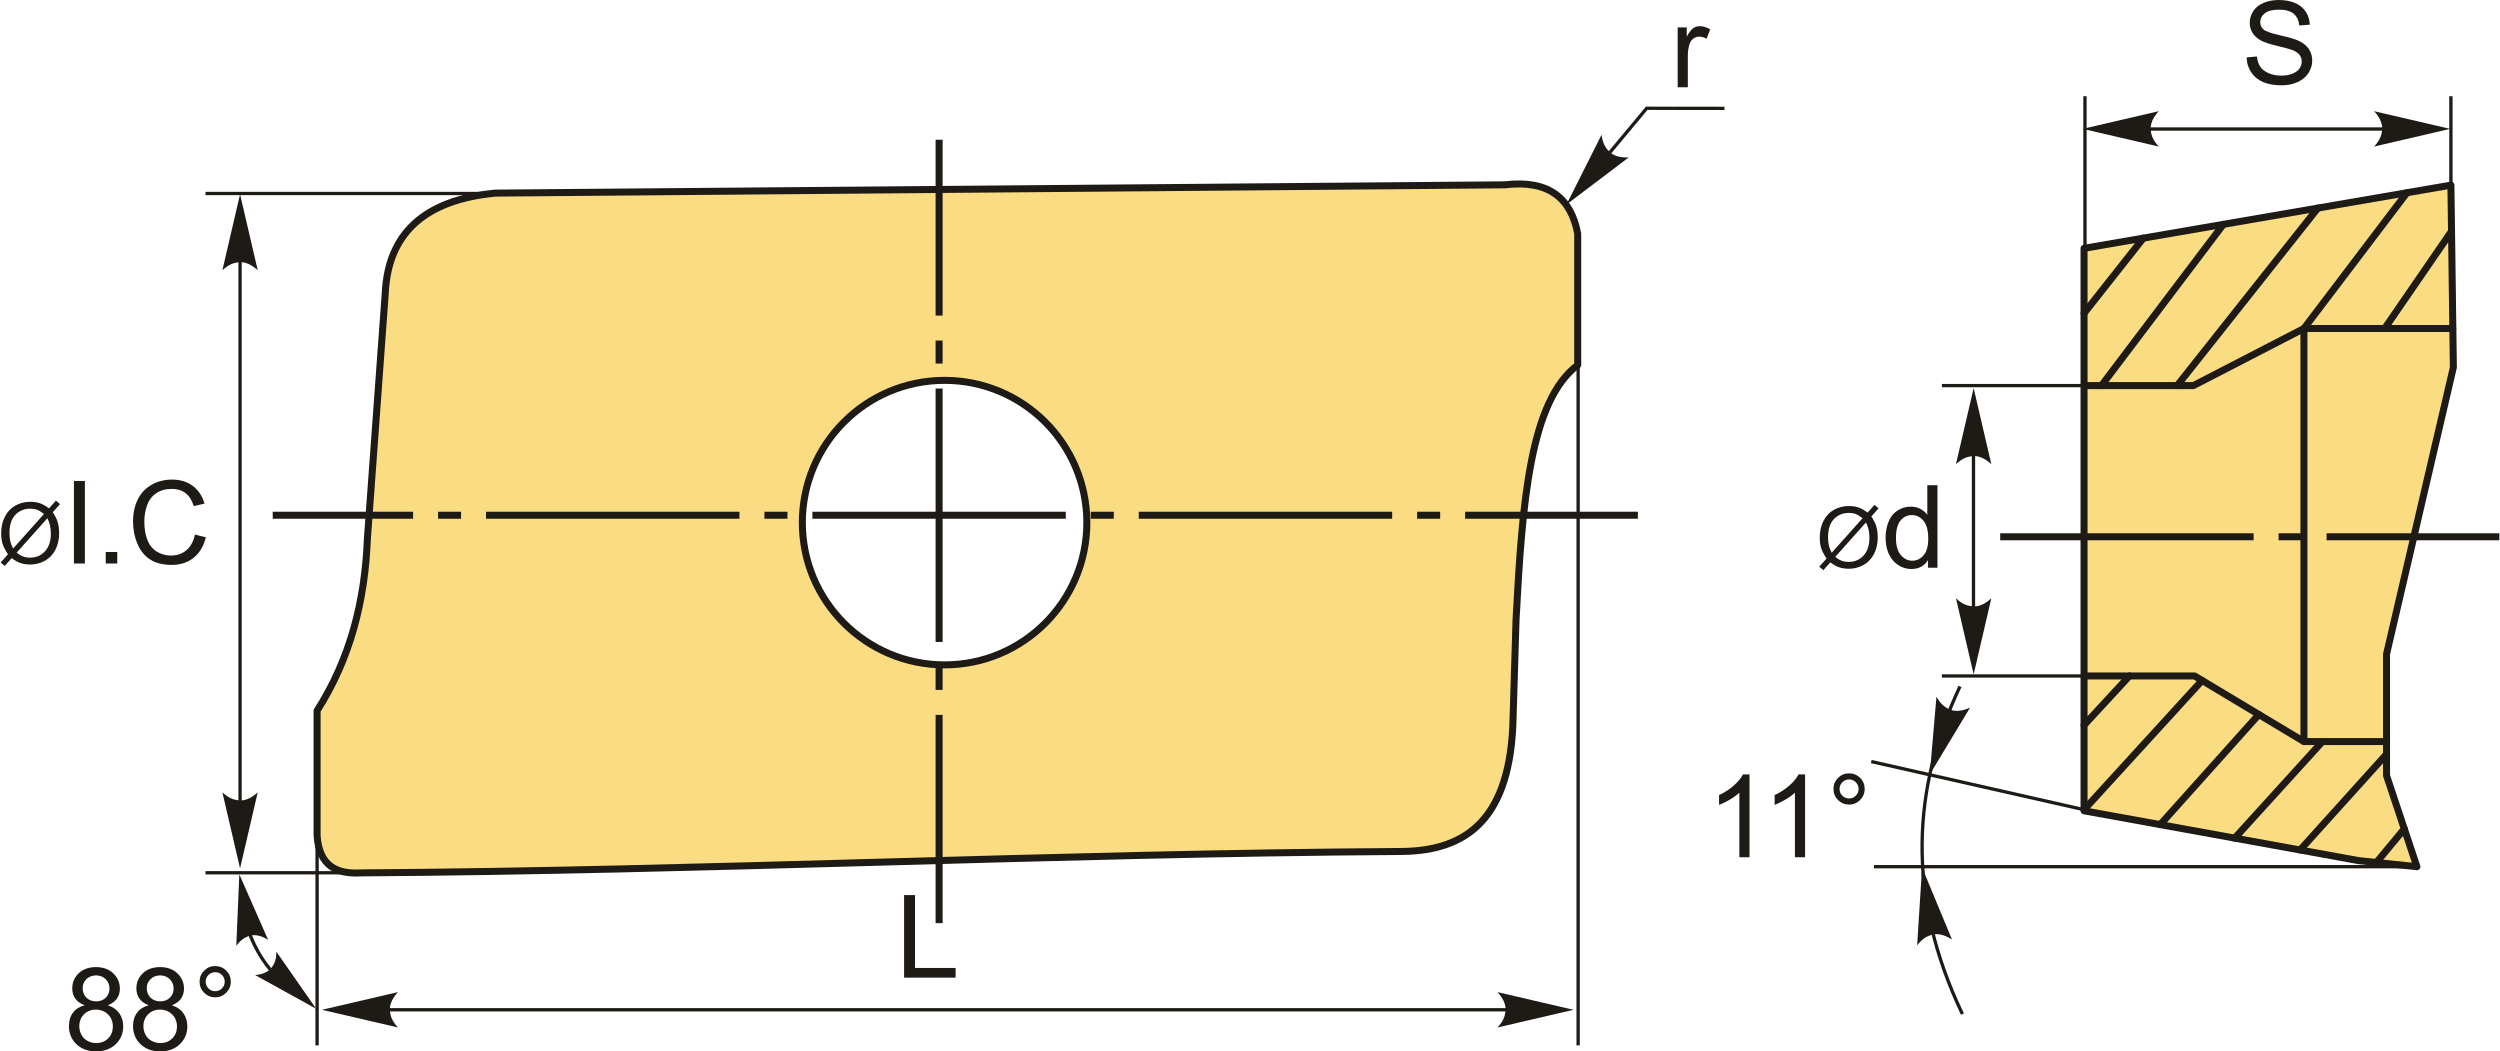<?xml version="1.0" encoding="UTF-8"?>
<!DOCTYPE svg PUBLIC "-//W3C//DTD SVG 1.1//EN" "http://www.w3.org/Graphics/SVG/1.1/DTD/svg11.dtd">
<!-- Creator: CorelDRAW 2018 (64-Bit) -->
<svg xmlns="http://www.w3.org/2000/svg" xml:space="preserve" width="1781px" height="749px" version="1.1" style="shape-rendering:geometricPrecision; text-rendering:geometricPrecision; image-rendering:optimizeQuality; fill-rule:evenodd; clip-rule:evenodd"
viewBox="0 0 1781 749.4"
 xmlns:xlink="http://www.w3.org/1999/xlink">
 <defs>
  <style type="text/css">
   <![CDATA[
    .str1 {stroke:#1E1A16;stroke-width:2.36;stroke-miterlimit:22.926}
    .str0 {stroke:#1E1A16;stroke-width:5;stroke-linecap:round;stroke-linejoin:round;stroke-miterlimit:22.926}
    .fil3 {fill:none}
    .fil1 {fill:#1E1A16}
    .fil0 {fill:#FADC82}
    .fil2 {fill:#1E1A16;fill-rule:nonzero}
   ]]>
  </style>
 </defs>
 <g id="Layer_x0020_1">
  <g id="_2739246297040">
   <path class="fil0 str0" d="M256.76 622.18c-17.28,1.02 -29.73,-4.91 -31.22,-26.6 0,-29.68 0,-59.36 0,-89.04 23.64,-36.96 34.15,-78.3 35.85,-122.58 4.24,-58.21 8.48,-116.41 12.72,-174.62 1.86,-42.39 27.37,-66.82 78.63,-71.7 239.77,-1.97 479.53,-3.94 719.3,-5.9 31.48,-3.76 47.27,9.54 52.04,34.81 0,31.22 0,62.45 0,93.67 -33.86,25.57 -39.51,96.92 -43.95,181.34 -0.77,25.44 -1.54,50.88 -2.31,76.32 -3.36,70.15 -36.93,89.39 -82.11,89.05 -246.31,1.54 -492.63,13.71 -738.95,15.25zm416.05 -351.07c56,0 101.4,45.4 101.4,101.4 0,56 -45.4,101.4 -101.4,101.4 -56.01,0 -101.4,-45.4 -101.4,-101.4 0,-56 45.39,-101.4 101.4,-101.4z"/>
   <g>
    <path id="ось.cdr" class="fil1" d="M1166.98 369.75l0 -5 -123.14 0 0 5 123.14 0zm-973.07 -5l0 5 100.05 0 0 -5 -100.05 0zm134.25 0l-16.4 0 0 5 16.4 0 0 -5zm232.63 0l-16.41 0 0 5 16.41 0 0 -5zm-214.83 0l180.62 0 0 5 -180.62 0 0 -5zm447.45 0l-16.4 0 0 5 16.4 0 0 -5zm-214.82 0l180.62 0 0 5 -180.62 0 0 -5zm447.45 0l-16.41 0 0 5 16.41 0 0 -5zm-214.83 0l180.62 0 0 5 -180.62 0 0 -5z"/>
    <path id="ось.cdr_0" class="fil1" d="M666.4 657.99l5 0 0 -148.43 -5 0 0 148.43zm5 -558.39l-5 0 0 125.33 5 0 0 -125.33zm0 159.54l0 -16.41 -5 0 0 16.41 5 0zm0 232.62l0 -16.4 -5 0 0 16.4 5 0zm0 -214.82l0 180.62 -5 0 0 -180.62 5 0z"/>
   </g>
   <path id="стрелка.cdr" class="fil2" d="M170.63 138.45l12.6 54.19c-3.86,-3.51 -7.64,-5.43 -11.42,-5.76 -5.25,0 -8.97,1.37 -13.78,5.76l12.6 -54.19z"/>
   <polygon id="буква.cdr" class="fil2" points="643.94,696.84 643.94,638.01 651.74,638.01 651.74,689.94 680.67,689.94 680.67,696.84 "/>
   <path id="буква.cdr_1" class="fil2" d="M34.45 362.36l4.94 -5.53 2.91 2.48 -5.18 5.81c1.68,2.51 2.81,4.71 3.4,6.6 0.77,2.48 1.17,5.26 1.17,8.32 0,4.43 -0.9,8.38 -2.68,11.84 -1.79,3.47 -4.3,6.07 -7.53,7.85 -3.23,1.77 -6.67,2.65 -10.3,2.65 -2.71,0 -5.17,-0.38 -7.36,-1.14 -1.7,-0.6 -3.67,-1.74 -5.94,-3.41l-4.97 5.58 -2.91 -2.49 5.21 -5.83c-1.94,-2.93 -3.23,-5.42 -3.87,-7.5 -0.65,-2.07 -0.98,-4.57 -0.98,-7.48 0,-4.44 0.89,-8.4 2.66,-11.86 1.77,-3.48 4.25,-6.1 7.45,-7.9 3.19,-1.78 6.75,-2.68 10.67,-2.68 2.63,0 4.94,0.36 6.91,1.05 1.99,0.7 4.11,1.91 6.4,3.64zm-3.58 4c-1.86,-1.46 -3.47,-2.46 -4.86,-3 -1.38,-0.53 -3,-0.79 -4.86,-0.79 -4.3,0 -7.86,1.46 -10.66,4.38 -2.81,2.92 -4.21,7.28 -4.21,13.08 0,2.28 0.22,4.31 0.65,6.07 0.31,1.32 0.96,2.94 1.96,4.87l21.98 -24.61zm2.42 3.04l-21.9 24.52c1.52,1.23 2.92,2.1 4.19,2.59 1.67,0.66 3.47,0.98 5.41,0.98 4.29,0 7.81,-1.51 10.6,-4.54 2.79,-3.03 4.18,-7.28 4.18,-12.74 0,-4.1 -0.83,-7.69 -2.48,-10.81z"/>
   <polygon id="1" class="fil2" points="52.22,401.66 52.22,342.82 60.03,342.82 60.03,401.66 "/>
   <polygon id="2" class="fil2" points="74.89,401.66 74.89,393.44 83.1,393.44 83.1,401.66 "/>
   <path id="3" class="fil2" d="M138.47 381.02l7.81 1.97c-1.63,6.4 -4.56,11.26 -8.79,14.62 -4.23,3.35 -9.41,5.04 -15.53,5.04 -6.33,0 -11.48,-1.29 -15.45,-3.88 -3.97,-2.57 -6.99,-6.31 -9.05,-11.2 -2.07,-4.91 -3.11,-10.15 -3.11,-15.77 0,-6.12 1.16,-11.46 3.5,-16.02 2.35,-4.56 5.67,-8.03 9.99,-10.39 4.31,-2.37 9.06,-3.55 14.24,-3.55 5.89,0 10.83,1.49 14.83,4.49 4.01,3 6.81,7.2 8.38,12.63l-7.64 1.8c-1.35,-4.27 -3.34,-7.39 -5.93,-9.33 -2.59,-1.96 -5.85,-2.94 -9.78,-2.94 -4.5,0 -8.28,1.09 -11.31,3.25 -3.03,2.16 -5.16,5.08 -6.38,8.72 -1.23,3.66 -1.85,7.43 -1.85,11.3 0,5 0.73,9.37 2.18,13.1 1.45,3.73 3.71,6.51 6.78,8.36 3.06,1.85 6.38,2.77 9.95,2.77 4.36,0 8.03,-1.26 11.04,-3.77 3.01,-2.52 5.05,-6.24 6.12,-11.2z"/>
   <line class="fil3 str1" x1="347.19" y1="137.92" x2="146" y2= "137.92" />
   <line class="fil3 str1" x1="250.02" y1="622.1" x2="146" y2= "622.1" />
   <line class="fil3 str1" x1="170.64" y1="148.19" x2="170.64" y2= "611.46" />
   <path id="стрелка.cdr_2" class="fil2" d="M170.63 618.95l12.6 -54.18c-3.86,3.51 -7.64,5.43 -11.42,5.76 -5.25,0 -8.97,-1.38 -13.78,-5.76l12.6 54.18z"/>
   <path id="стрелка.cdr_3" class="fil2" d="M228.98 719.76l54.19 -12.6c-3.51,3.85 -5.43,7.64 -5.76,11.42 0,5.25 1.37,8.96 5.76,13.78l-54.19 -12.6z"/>
   <line class="fil3 str1" x1="243.45" y1="719.75" x2="1093.34" y2= "719.75" />
   <path id="стрелка.cdr_4" class="fil2" d="M1121.11 719.76l-54.19 -12.6c3.51,3.85 5.43,7.64 5.76,11.42 0,5.25 -1.37,8.96 -5.76,13.78l54.19 -12.6z"/>
   <line class="fil3 str1" x1="225.54" y1="595.58" x2="225.54" y2= "745.13" />
   <line class="fil3 str1" x1="1124.39" y1="260.22" x2="1124.39" y2= "745.13" />
   <polyline class="fil3 str1" points="1228.7,77.24 1173.24,77.18 1120.89,140.01 "/>
   <path id="стрелка.cdr_5" class="fil2" d="M1116.09 145.76l44.36 -33.56c-5.2,0.22 -9.34,-0.72 -12.46,-2.89 -4.03,-3.36 -6,-6.79 -6.9,-13.25l-25 49.7z"/>
   <path id="буква.cdr_6" class="fil2" d="M1195.34 62.19l0 -42.64 6.49 0 0 6.53c1.66,-3.03 3.19,-5.03 4.6,-5.99 1.41,-0.97 2.96,-1.45 4.65,-1.45 2.43,0 4.91,0.77 7.43,2.29l-2.57 6.67c-1.76,-0.99 -3.51,-1.48 -5.26,-1.48 -1.58,0 -2.99,0.48 -4.23,1.43 -1.25,0.94 -2.14,2.25 -2.67,3.94 -0.81,2.56 -1.21,5.37 -1.21,8.42l0 22.28 -7.23 0z"/>
   <path class="fil3 str1" d="M176.27 662.09c5.04,15.35 13.31,27.47 23.71,37.46"/>
   <path id="стрелка.cdr_7" class="fil2" d="M170.11 623.22l20.53 46.65c-4.07,-2.5 -7.8,-3.59 -11.26,-3.25 -4.73,0.89 -7.84,2.76 -11.43,7.52l2.16 -50.92z"/>
   <path id="стрелка.cdr_8" class="fil2" d="M224.92 719.07l-43.5 -24.03c4.63,-0.46 8.17,-1.83 10.65,-4.14 3.14,-3.48 4.45,-6.77 4.42,-12.59l28.43 40.76z"/>
   <path id="буква.cdr_9" class="fil2" d="M59.87 716.52c-3,-1.1 -5.22,-2.67 -6.67,-4.7 -1.44,-2.04 -2.17,-4.48 -2.17,-7.32 0,-4.28 1.54,-7.87 4.6,-10.79 3.09,-2.91 7.17,-4.38 12.27,-4.38 5.13,0 9.26,1.49 12.39,4.48 3.12,2.98 4.68,6.61 4.68,10.9 0,2.73 -0.71,5.11 -2.14,7.12 -1.42,2.03 -3.59,3.59 -6.5,4.69 3.6,1.17 6.32,3.06 8.2,5.69 1.88,2.62 2.82,5.74 2.82,9.38 0,5.03 -1.78,9.25 -5.33,12.67 -3.56,3.43 -8.23,5.14 -14.02,5.14 -5.79,0 -10.46,-1.71 -14.02,-5.15 -3.55,-3.44 -5.33,-7.72 -5.33,-12.86 0,-3.82 0.97,-7.03 2.92,-9.6 1.94,-2.59 4.71,-4.34 8.3,-5.27zm-1.44 -12.28c0,2.8 0.89,5.07 2.65,6.84 1.78,1.77 4.11,2.66 7,2.66 2.81,0 5.08,-0.88 6.85,-2.63 1.77,-1.76 2.64,-3.91 2.64,-6.45 0,-2.66 -0.9,-4.89 -2.72,-6.7 -1.81,-1.81 -4.1,-2.71 -6.85,-2.71 -2.78,0 -5.07,0.89 -6.88,2.65 -1.79,1.77 -2.69,3.88 -2.69,6.34zm-2.39 27.2c0,2.07 0.48,4.06 1.44,5.99 0.96,1.92 2.41,3.41 4.36,4.46 1.93,1.06 4.01,1.59 6.21,1.59 3.48,0 6.33,-1.11 8.56,-3.33 2.24,-2.21 3.35,-5.04 3.35,-8.46 0,-3.48 -1.15,-6.35 -3.44,-8.63 -2.3,-2.27 -5.21,-3.41 -8.7,-3.41 -3.42,0 -6.23,1.12 -8.45,3.37 -2.22,2.25 -3.33,5.05 -3.33,8.42z"/>
   <path id="1" class="fil2" d="M141.78 699.7c0,-3.07 1.09,-5.68 3.27,-7.86 2.18,-2.17 4.79,-3.25 7.85,-3.25 3.09,0 5.72,1.08 7.9,3.25 2.16,2.18 3.25,4.79 3.25,7.86 0,3.08 -1.1,5.71 -3.28,7.89 -2.17,2.17 -4.8,3.27 -7.87,3.27 -3.06,0 -5.67,-1.08 -7.85,-3.25 -2.18,-2.17 -3.27,-4.8 -3.27,-7.91zm4.35 0.03c0,1.87 0.66,3.46 1.99,4.79 1.33,1.33 2.93,1.98 4.82,1.98 1.85,0 3.44,-0.65 4.76,-1.98 1.33,-1.33 1.99,-2.92 1.99,-4.79 0,-1.88 -0.66,-3.47 -1.99,-4.8 -1.32,-1.33 -2.91,-1.98 -4.76,-1.98 -1.89,0 -3.49,0.65 -4.82,1.98 -1.33,1.33 -1.99,2.92 -1.99,4.8z"/>
   <path id="2" class="fil2" d="M105.57 716.52c-3,-1.1 -5.22,-2.67 -6.67,-4.7 -1.44,-2.04 -2.17,-4.48 -2.17,-7.32 0,-4.28 1.54,-7.87 4.61,-10.79 3.08,-2.91 7.16,-4.38 12.27,-4.38 5.12,0 9.25,1.49 12.38,4.48 3.12,2.98 4.68,6.61 4.68,10.9 0,2.73 -0.71,5.11 -2.14,7.12 -1.42,2.03 -3.58,3.59 -6.5,4.69 3.6,1.17 6.33,3.06 8.2,5.69 1.88,2.62 2.82,5.74 2.82,9.38 0,5.03 -1.78,9.25 -5.32,12.67 -3.56,3.43 -8.23,5.14 -14.03,5.14 -5.79,0 -10.46,-1.71 -14.02,-5.15 -3.55,-3.44 -5.33,-7.72 -5.33,-12.86 0,-3.82 0.97,-7.03 2.92,-9.6 1.94,-2.59 4.71,-4.34 8.3,-5.27zm-1.44 -12.28c0,2.8 0.89,5.07 2.66,6.84 1.78,1.77 4.1,2.66 6.99,2.66 2.81,0 5.08,-0.88 6.85,-2.63 1.77,-1.76 2.64,-3.91 2.64,-6.45 0,-2.66 -0.9,-4.89 -2.72,-6.7 -1.81,-1.81 -4.1,-2.71 -6.85,-2.71 -2.78,0 -5.07,0.89 -6.87,2.65 -1.8,1.77 -2.7,3.88 -2.7,6.34zm-2.38 27.2c0,2.07 0.47,4.06 1.43,5.99 0.96,1.92 2.41,3.41 4.36,4.46 1.93,1.06 4.01,1.59 6.22,1.59 3.48,0 6.32,-1.11 8.56,-3.33 2.23,-2.21 3.34,-5.04 3.34,-8.46 0,-3.48 -1.15,-6.35 -3.44,-8.63 -2.3,-2.27 -5.2,-3.41 -8.7,-3.41 -3.42,0 -6.23,1.12 -8.45,3.37 -2.21,2.25 -3.32,5.05 -3.32,8.42z"/>
   <polygon class="fil0 str0" points="1484.99,577.92 1484.99,177 1746.49,131.97 1748.23,261.86 1700.6,466.22 1700.6,552.81 1722.25,617.76 1680.68,613.43 "/>
   <polyline class="fil3 str0" points="1484.99,274.85 1562.92,274.85 1641.72,234.15 1747.84,234.15 "/>
   <polyline class="fil3 str0" points="1484.99,481.81 1563.79,481.81 1641.72,528.57 1700.6,528.57 "/>
   <line class="fil3 str0" x1="1641.72" y1="528.57" x2="1641.72" y2= "234.15" />
   <path id="ось.cdr_10" class="fil1" d="M1425.23 380.11l180.62 0 0 4.99 -180.62 0 0 -4.99zm214.83 0l-16.41 0 0 4.99 16.41 0 0 -4.99zm140.94 4.99l0 -4.99 -123.14 0 0 4.99 123.14 0z"/>
   <line class="fil3 str1" x1="1484.99" y1="274.85" x2="1383.67" y2= "274.85" />
   <line class="fil3 str1" x1="1484.99" y1="481.81" x2="1383.67" y2= "481.81" />
   <line class="fil3 str1" x1="1406.19" y1="287.84" x2="1406.19" y2= "459.29" />
   <path id="стрелка.cdr_11" class="fil2" d="M1406.3 480.66l12.6 -54.19c-3.86,3.51 -7.64,5.43 -11.42,5.76 -5.26,0 -8.97,-1.37 -13.78,-5.76l12.6 54.19z"/>
   <path id="стрелка.cdr_12" class="fil2" d="M1406.3 276.66l12.6 54.18c-3.86,-3.51 -7.64,-5.43 -11.42,-5.76 -5.26,0 -8.97,1.38 -13.78,5.76l12.6 -54.18z"/>
   <path id="буква.cdr_13" class="fil2" d="M1330.7 365.38l4.94 -5.53 2.91 2.47 -5.19 5.82c1.69,2.51 2.81,4.71 3.41,6.6 0.77,2.48 1.17,5.26 1.17,8.32 0,4.43 -0.9,8.38 -2.68,11.84 -1.79,3.46 -4.3,6.07 -7.53,7.84 -3.24,1.78 -6.67,2.66 -10.31,2.66 -2.7,0 -5.16,-0.38 -7.36,-1.15 -1.69,-0.59 -3.66,-1.73 -5.93,-3.4l-4.97 5.58 -2.91 -2.49 5.2 -5.83c-1.93,-2.93 -3.22,-5.43 -3.86,-7.5 -0.66,-2.07 -0.98,-4.57 -0.98,-7.48 0,-4.44 0.89,-8.4 2.66,-11.86 1.77,-3.48 4.25,-6.11 7.45,-7.9 3.19,-1.78 6.75,-2.68 10.66,-2.68 2.64,0 4.95,0.36 6.92,1.05 1.99,0.69 4.11,1.9 6.4,3.64zm-3.58 3.99c-1.86,-1.46 -3.47,-2.45 -4.86,-2.99 -1.38,-0.53 -3,-0.79 -4.87,-0.79 -4.3,0 -7.85,1.46 -10.65,4.38 -2.81,2.92 -4.21,7.28 -4.21,13.08 0,2.27 0.21,4.31 0.65,6.07 0.31,1.32 0.96,2.94 1.96,4.86l21.98 -24.61zm2.42 3.04l-21.9 24.52c1.52,1.24 2.92,2.11 4.19,2.6 1.67,0.66 3.47,0.98 5.41,0.98 4.28,0 7.81,-1.51 10.6,-4.54 2.79,-3.03 4.18,-7.28 4.18,-12.74 0,-4.1 -0.83,-7.69 -2.48,-10.82z"/>
   <path id="1" class="fil2" d="M1373.78 404.68l0 -5.41c-2.7,4.2 -6.67,6.31 -11.92,6.31 -3.39,0 -6.52,-0.93 -9.35,-2.81 -2.85,-1.86 -5.05,-4.47 -6.63,-7.82 -1.56,-3.35 -2.34,-7.2 -2.34,-11.56 0,-4.24 0.71,-8.09 2.12,-11.55 1.43,-3.46 3.55,-6.11 6.38,-7.95 2.82,-1.85 6,-2.76 9.49,-2.76 2.58,0 4.87,0.54 6.87,1.63 1.99,1.08 3.62,2.5 4.88,4.24l0 -21.16 7.23 0 0 58.84 -6.73 0zm-22.85 -21.27c0,5.45 1.15,9.52 3.47,12.21 2.3,2.7 5.02,4.04 8.16,4.04 3.16,0 5.85,-1.28 8.07,-3.86 2.2,-2.57 3.31,-6.5 3.31,-11.79 0,-5.81 -1.12,-10.08 -3.38,-12.8 -2.25,-2.73 -5.03,-4.08 -8.33,-4.08 -3.22,0 -5.9,1.3 -8.06,3.91 -2.15,2.62 -3.24,6.74 -3.24,12.37z"/>
   <line class="fil3 str1" x1="1746.49" y1="131.97" x2="1746.49" y2= "68.58" />
   <line class="fil3 str1" x1="1485.65" y1="182.52" x2="1485.65" y2= "68.58" />
   <line class="fil3 str1" x1="1495.23" y1="91.96" x2="1716.47" y2= "91.96" />
   <path id="стрелка.cdr_14" class="fil2" d="M1745.93 91.85l-54.19 -12.6c3.51,3.85 5.43,7.64 5.76,11.42 0,5.25 -1.37,8.96 -5.76,13.78l54.19 -12.6z"/>
   <path id="стрелка.cdr_15" class="fil2" d="M1484.05 91.85l54.18 -12.6c-3.5,3.85 -5.43,7.64 -5.76,11.42 0,5.25 1.38,8.96 5.76,13.78l-54.18 -12.6z"/>
   <path id="буква.cdr_16" class="fil2" d="M1600.87 40.92l7.32 -0.66c0.34,2.96 1.15,5.39 2.42,7.29 1.28,1.89 3.25,3.42 5.92,4.6 2.67,1.17 5.68,1.75 9.02,1.75 2.98,0 5.59,-0.43 7.86,-1.32 2.28,-0.89 3.96,-2.11 5.07,-3.66 1.11,-1.55 1.67,-3.23 1.67,-5.04 0,-1.84 -0.53,-3.44 -1.6,-4.82 -1.07,-1.37 -2.84,-2.52 -5.3,-3.47 -1.58,-0.6 -5.07,-1.56 -10.48,-2.86 -5.41,-1.3 -9.19,-2.52 -11.35,-3.67 -2.81,-1.48 -4.89,-3.31 -6.26,-5.49 -1.38,-2.18 -2.07,-4.63 -2.07,-7.33 0,-2.98 0.85,-5.76 2.54,-8.34 1.68,-2.59 4.13,-4.54 7.38,-5.89 3.23,-1.34 6.83,-2.01 10.79,-2.01 4.35,0 8.2,0.7 11.53,2.11 3.33,1.4 5.89,3.46 7.68,6.2 1.8,2.73 2.76,5.82 2.89,9.27l-7.47 0.58c-0.4,-3.71 -1.76,-6.52 -4.07,-8.41 -2.32,-1.9 -5.74,-2.85 -10.26,-2.85 -4.71,0 -8.15,0.86 -10.3,2.59 -2.15,1.73 -3.23,3.81 -3.23,6.25 0,2.1 0.77,3.84 2.29,5.21 1.5,1.36 5.41,2.77 11.73,4.19 6.33,1.44 10.67,2.69 13.03,3.76 3.41,1.57 5.94,3.56 7.57,5.98 1.63,2.41 2.44,5.19 2.44,8.34 0,3.14 -0.89,6.07 -2.68,8.84 -1.8,2.76 -4.36,4.91 -7.71,6.45 -3.36,1.53 -7.13,2.3 -11.33,2.3 -5.31,0 -9.77,-0.78 -13.35,-2.33 -3.61,-1.55 -6.41,-3.88 -8.45,-7 -2.06,-3.11 -3.13,-6.63 -3.24,-10.56z"/>
   <line class="fil3 str1" x1="1722.25" y1="617.76" x2="1335.27" y2= "617.76" />
   <line class="fil3 str1" x1="1502.44" y1="581.09" x2="1333.32" y2= "542.82" />
   <path class="fil3 str1" d="M1396.56 489.29c-33.54,71.36 -39.02,148.06 1.76,233.53"/>
   <path id="стрелка.cdr_17" class="fil2" d="M1375.02 552.03l28.73 -47.64c-4.75,2.14 -8.94,2.8 -12.64,1.95 -4.99,-1.63 -8.1,-4.08 -11.32,-9.74l-4.77 55.43z"/>
   <path id="стрелка.cdr_18" class="fil2" d="M1369.55 618.31l21.32 51.38c-4.38,-2.82 -8.42,-4.1 -12.21,-3.8 -5.18,0.86 -8.61,2.82 -12.64,7.94l3.53 -55.52z"/>
   <path id="буква.cdr_19" class="fil2" d="M1246.54 611.04l-7.23 0 0 -46.04c-1.74,1.67 -4.03,3.33 -6.85,4.98 -2.82,1.66 -5.37,2.91 -7.62,3.73l0 -6.99c4.04,-1.89 7.58,-4.19 10.6,-6.9 3.03,-2.7 5.18,-5.31 6.44,-7.86l4.66 0 0 59.08z"/>
   <path id="1" class="fil2" d="M1286.14 611.04l-7.23 0 0 -46.04c-1.74,1.67 -4.02,3.33 -6.85,4.98 -2.82,1.66 -5.36,2.91 -7.61,3.73l0 -6.99c4.04,-1.89 7.57,-4.19 10.6,-6.9 3.03,-2.7 5.18,-5.31 6.44,-7.86l4.65 0 0 59.08z"/>
   <path id="2" class="fil2" d="M1306.37 562.33c0,-3.07 1.1,-5.69 3.28,-7.86 2.17,-2.17 4.79,-3.25 7.84,-3.25 3.1,0 5.73,1.08 7.91,3.25 2.16,2.17 3.24,4.79 3.24,7.86 0,3.08 -1.1,5.71 -3.27,7.89 -2.18,2.17 -4.81,3.27 -7.88,3.27 -3.05,0 -5.67,-1.08 -7.84,-3.25 -2.18,-2.17 -3.28,-4.8 -3.28,-7.91zm4.36 0.03c0,1.87 0.65,3.46 1.98,4.79 1.33,1.33 2.93,1.98 4.82,1.98 1.85,0 3.44,-0.65 4.77,-1.98 1.33,-1.33 1.99,-2.92 1.99,-4.79 0,-1.88 -0.66,-3.47 -1.99,-4.8 -1.33,-1.33 -2.92,-1.98 -4.77,-1.98 -1.89,0 -3.49,0.65 -4.82,1.98 -1.33,1.33 -1.98,2.92 -1.98,4.8z"/>
   <line class="fil3 str0" x1="1484.99" y1="223.27" x2="1527.27" y2= "169.72" />
   <line class="fil3 str0" x1="1497.38" y1="274.85" x2="1584.3" y2= "159.9" />
   <line class="fil3 str0" x1="1551.37" y1="274.85" x2="1651.64" y2= "148.31" />
   <line class="fil3 str0" x1="1641.72" y1="234.15" x2="1715.13" y2= "137.38" />
   <line class="fil3 str0" x1="1699.26" y1="234.15" x2="1746.93" y2= "164.83" />
   <line class="fil3 str0" x1="1484.99" y1="516.85" x2="1517.35" y2= "481.81" />
   <line class="fil3 str0" x1="1484.99" y1="577.14" x2="1569.13" y2= "485.02" />
   <line class="fil3 str0" x1="1539.28" y1="587.77" x2="1609.59" y2= "509.29" />
   <line class="fil3 str0" x1="1592.38" y1="597.41" x2="1654.9" y2= "528.57" />
   <line class="fil3 str0" x1="1638.98" y1="605.86" x2="1700.6" y2= "537.55" />
   <line class="fil3 str0" x1="1693.39" y1="614.75" x2="1713.27" y2= "590.81" />
  </g>
 </g>
</svg>
